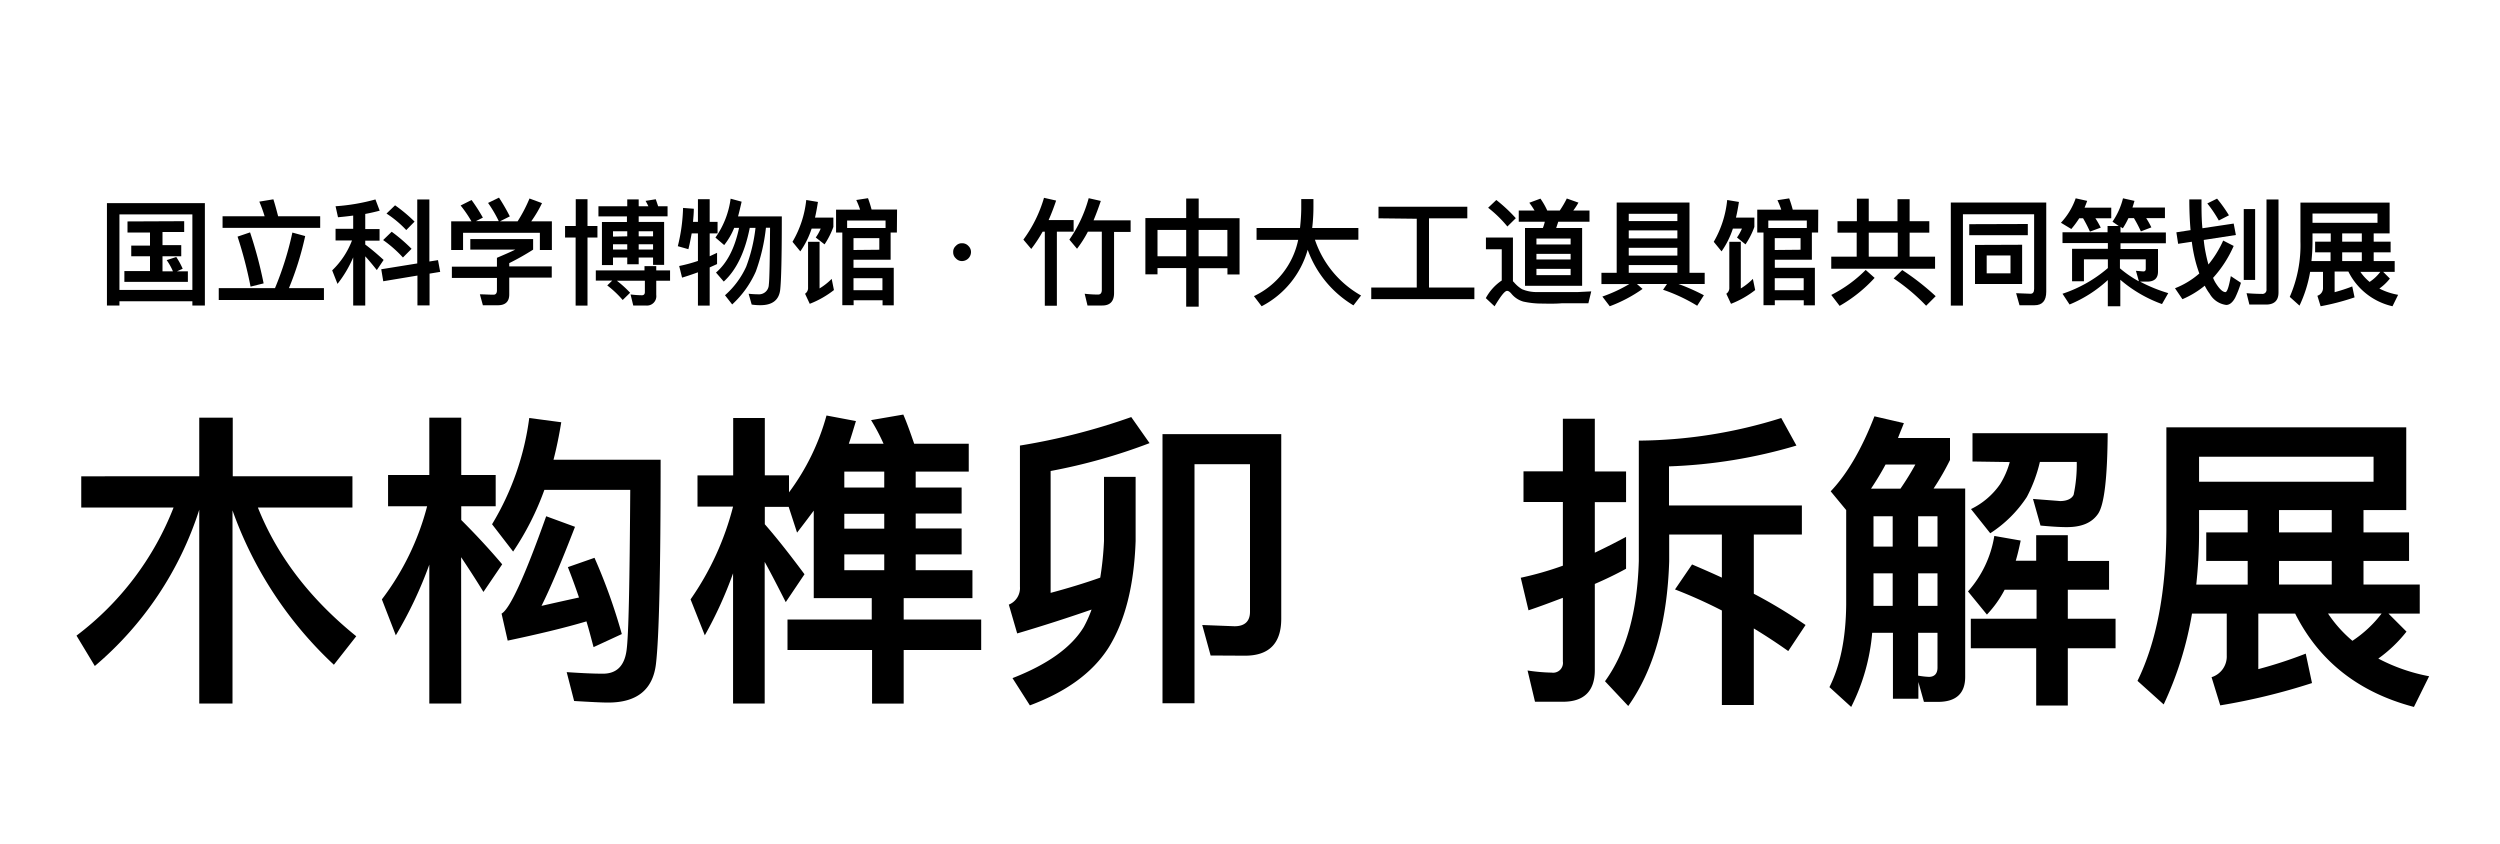 <svg xmlns="http://www.w3.org/2000/svg" viewBox="0 0 400 135"><defs><style>.a{fill:#fff;}</style></defs><rect class="a" width="400" height="135"/><path d="M31.88,76.2V66.83h5.36V76.2H56.39v5H41.26Q45.88,92.82,57,101.8l-3.58,4.56a62.26,62.26,0,0,1-16.22-24.7v30.9H31.88v-31a54.47,54.47,0,0,1-16.71,25l-2.93-4.86A47.12,47.12,0,0,0,27.77,81.21H13v-5Z"/><path d="M73.8,112.56H68.69V90.34a65.47,65.47,0,0,1-5.36,11.31L61.1,95.9A42.1,42.1,0,0,0,68.34,81H62.09V76h6.6V66.83H73.8V76h5.51v5H73.8V83.2c2.18,2.18,4.37,4.51,6.55,7.09l-3,4.42c-1.34-2.19-2.53-4-3.57-5.56Zm16-45c-.34,2.09-.74,4.07-1.24,6H105.7c0,17.66-.25,28.53-.75,32.69s-3.12,6.16-7.64,6.16c-1.09,0-2.87-.1-5.45-.25l-1.19-4.62c2.23.15,4.16.25,5.8.25,2.18,0,3.42-1.24,3.77-3.67s.5-11,.6-25.74H87.1a44.71,44.71,0,0,1-5,9.87l-3.37-4.37a43.89,43.89,0,0,0,5.95-17ZM80.25,98.18q2-1.12,7.14-15.58L92,84.29q-3.27,8.47-5.36,12.65c2.18-.5,4.17-.94,6-1.34-.59-1.74-1.19-3.37-1.78-4.86l4.26-1.49a90,90,0,0,1,4.37,12.2l-4.52,2.09c-.39-1.44-.74-2.83-1.14-4.12-3.67,1.09-7.88,2.08-12.6,3.08Z"/><path d="M139.48,99.12V95.7H130.2v-14c-.89,1.19-1.78,2.38-2.67,3.52l-1.34-4.12h-3.82v2.78c2.08,2.38,4.16,5.06,6.35,8l-3,4.46c-1.29-2.53-2.38-4.66-3.37-6.44v22.67h-5.06V91.73a64.31,64.31,0,0,1-4.52,9.92l-2.28-5.75a45.62,45.62,0,0,0,6.8-14.84H111.6v-5h5.71V66.88h5.06v9.17h3.87v2.73a36.81,36.81,0,0,0,6-12.3l4.71.89c-.4,1.29-.74,2.48-1.14,3.63h5.56a30.76,30.76,0,0,0-2-3.78l5.16-.89c.6,1.39,1.14,2.93,1.74,4.67H155v4.46h-8.49V78h7.35v4.17h-7.35v2.38h7.35V88.7h-7.35v2.53h9.08V95.7h-11v3.42h12.4V104h-12.4v8.58h-5.06V104H126V99.12Zm2-23.66h-6.39V78h6.39Zm0,6.75h-6.39v2.38h6.39Zm0,6.49h-6.39v2.53h6.39Z"/><path d="M181.7,76.3V86.57c-.25,7.14-1.69,12.85-4.37,17.12-2.58,4-6.75,7-12.55,9.17L162,108.5c5.61-2.19,9.43-4.91,11.41-8.19a19.16,19.16,0,0,0,1.24-2.78c-3.57,1.24-7.54,2.53-11.9,3.82l-1.34-4.61a2.86,2.86,0,0,0,1.78-2.88V71.29A102.12,102.12,0,0,0,181,66.73l2.93,4.17a91,91,0,0,1-15.83,4.46v19.5c2.78-.75,5.41-1.54,7.94-2.44a51.35,51.35,0,0,0,.6-5.85V76.3Zm12,28.58L192.36,100l5.16.2c1.64,0,2.48-.79,2.48-2.33V74.27h-8.88v38.25H186V69.46h19V99c0,3.92-1.93,5.91-5.8,5.91Z"/><path d="M260.17,91c-1.63.89-3.27,1.68-5,2.43v13.79c0,3.37-1.74,5.06-5.11,5.06h-4.46l-1.19-5a29.13,29.13,0,0,0,3.87.34,1.57,1.57,0,0,0,1.78-1.78V95.65c-1.83.69-3.67,1.39-5.5,2l-1.24-5.21a51.92,51.92,0,0,0,6.74-1.93V80.32h-6.3V75.41h6.3V67h5.11v8.43h5v4.91h-5v8.09c1.69-.8,3.33-1.64,5-2.53Zm15.33,1.38V85.53h-8.43V89.8c-.3,9.67-2.48,17.41-6.55,23.16L256.8,109q5.06-7,5.41-19.24V70.5A77.63,77.63,0,0,0,285,66.88l2.43,4.41a81.09,81.09,0,0,1-20.39,3.33v6.25H288.3v4.66h-7.69V95a80.83,80.83,0,0,1,8.28,5l-2.77,4.17c-1.89-1.34-3.72-2.53-5.51-3.62v12.25H275.5V97.68A77.31,77.31,0,0,0,268,94.31l2.73-4C272.33,91,273.91,91.68,275.5,92.42Z"/><path d="M296.19,113.11l-3.48-3.17c1.74-3.48,2.63-7.84,2.68-13.2V81.61l-2.48-3c2.68-2.82,5-6.84,7-12l4.71,1.09c-.3.79-.65,1.59-.94,2.38H312v3.52a41.2,41.2,0,0,1-2.63,4.57h5.06V108.3c0,2.68-1.49,4-4.36,4h-2.24l-.89-3.18v2.68h-4.07V101.25h-3.32A32.26,32.26,0,0,1,296.19,113.11Zm10.27-38.79h-4.77c-.74,1.39-1.54,2.68-2.33,3.87h4.71A43.7,43.7,0,0,0,306.46,74.32Zm-6.7,8.28v4.86h3.07V82.6Zm0,14.34h3.07V91.73h-3.07ZM310,82.6H306.9v4.86H310Zm0,9.13H306.9v5.21H310Zm-1.39,16.57c.89,0,1.39-.5,1.39-1.49v-5.56H306.9v6.85A12.39,12.39,0,0,0,308.64,108.3Zm9.27-10-3-3.67a17.53,17.53,0,0,0,4.21-8.88l4.22.74c-.25,1.19-.49,2.23-.79,3.23h3.27V85.63h5.06v4.12h6.6v4.61h-6.6V99h7.64v4.72h-7.64v9.17h-5.06v-9.17H315.33V99h10.52V94.36h-5.11A17.47,17.47,0,0,1,317.91,98.33Zm-2.28-24.46V69.31h21.63c-.05,7.14-.55,11.46-1.54,12.9s-2.63,2.13-5,2.13c-1.19,0-2.58-.1-4.21-.25l-1.2-4.26c1.74.14,3.18.24,4.32.34,1.14,0,1.89-.39,2.18-1a23.29,23.29,0,0,0,.5-5.26h-5.9a23.3,23.3,0,0,1-2.09,5.61,19.83,19.83,0,0,1-5.85,5.8l-3.08-3.87a12.06,12.06,0,0,0,4.67-4,13.36,13.36,0,0,0,1.53-3.52Z"/><path d="M346.19,112.71,342,108.94q4.54-9.3,4.62-24V68.37H385V81.61h-6.84v3.57h7.29v4.57h-7.29v3.77h9v4.66h-5l2.88,2.88a22,22,0,0,1-4.51,4.31,28.79,28.79,0,0,0,8.13,2.83l-2.43,4.91q-13.25-3.49-19-14.93h-5.9v8.88a70,70,0,0,0,7.59-2.48l1,4.71a101.07,101.07,0,0,1-14.68,3.57l-1.39-4.51a3.47,3.47,0,0,0,2.43-3.47v-6.7h-5.56A55.94,55.94,0,0,1,346.19,112.71Zm13.44-27.53V81.61h-7.78V85a78,78,0,0,1-.45,8.54h8.23V89.75H353V85.18Zm-7.78-12.1v4h27.92v-4Zm12.79,8.53v3.57h8.44V81.61Zm8.44,11.91V89.75h-8.44v3.77Zm3.32,9a19,19,0,0,0,4.66-4.36h-8.58A20.52,20.52,0,0,0,376.4,102.54Z"/><path d="M32.78,48.88h-2V48.2H19.11v.68h-2V32.5H32.78Zm-2-2.49V34.3H19.11V46.39Zm-1.31-11v1.73H26v2.1h3V41H26v2.41h1.67a9.47,9.47,0,0,0-1-1.79l1.53-.5A11.46,11.46,0,0,1,29.23,43l-.91.41h1.74V45.1H19.9V43.37H24V41H21v-1.7h3v-2.1H20.4V35.43Z"/><path d="M44,46.1a50.57,50.57,0,0,0,2.78-8.89l2.05.56a49,49,0,0,1-2.6,8.33h5.6V48H35V46.1ZM42.34,34.6a22.83,22.83,0,0,0-.85-2.34l2.25-.37c.26.81.5,1.71.76,2.71h6.73v1.86H35.61V34.6Zm-.16,10.74-2.09.52a66.42,66.42,0,0,0-2.08-8l2-.68A67.8,67.8,0,0,1,42.18,45.34Z"/><path d="M56.51,36.61V34.49q-1.18.16-2.43.27L53.69,33a31.81,31.81,0,0,0,6.38-1.09l.68,1.8c-.74.19-1.49.37-2.31.52v2.42h2.29v1.86H58.44v.62c1,.74,1.94,1.55,2.94,2.46l-1.09,1.62c-.72-.91-1.33-1.64-1.85-2.2v7.87H56.51v-7.7A18.47,18.47,0,0,1,54,45.42l-.85-2.16a13.11,13.11,0,0,0,3.17-4.79H53.69V36.61ZM70.43,43.5l-1.7.28v5.08H66.79V44.09L61.32,45,61,43.08l5.76-.93V31.91h1.94v9.93l1.38-.22Zm-4.58-3.69L64.47,41.2a19.43,19.43,0,0,0-3.17-2.79l1.37-1.33A26.79,26.79,0,0,1,65.85,39.81Zm.48-4.35L65,36.81a16.78,16.78,0,0,0-3.16-2.64l1.37-1.32A24,24,0,0,1,66.33,35.46Z"/><path d="M88.3,40H86.38V37.25H74.09V40h-1.9V35.41h3.24a19.29,19.29,0,0,0-1.73-2.53L75.45,32a28.6,28.6,0,0,1,1.81,2.82l-1.11.56H79.8a20.31,20.31,0,0,0-1.71-2.91l1.75-.85a31.67,31.67,0,0,1,1.73,3L80,35.41h2.82a23.36,23.36,0,0,0,1.9-3.65l2,.74A19.37,19.37,0,0,1,85,35.41H88.3Zm-3-1.75v1.69a40.65,40.65,0,0,1-3.82,2.16v.52h6.8v1.8h-6.8v2.69c0,1.14-.61,1.73-1.82,1.73H77.26l-.48-1.75c.66,0,1.4.06,2.19.06.35,0,.54-.24.54-.68v-2H72.3v-1.8h7.21V41.25c1.21-.52,2.19-.94,2.93-1.31H75.25V38.25Z"/><path d="M92.12,36.16V31.87H94v4.29h1.59V38H94V48.9h-1.9V38H90.41V36.16Zm11,7.1v-.68H105v.68h2.21v1.66H105v2.27a1.5,1.5,0,0,1-1.68,1.69h-2l-.43-1.77a15.13,15.13,0,0,0,1.83.13c.29,0,.46-.18.46-.51V44.92H98.7a17.73,17.73,0,0,1,2.12,1.92L99.63,48a15.76,15.76,0,0,0-2.47-2.33l.79-.77H95.33V43.26ZM100.36,33v-1.1h1.83V33h1.55c-.15-.31-.3-.61-.45-.86l1.63-.26c.12.33.25.72.38,1.12h1.51v1.61h-4.62v.9h4.07v6.87h-1.77V41.2h-2.3v1.08h-1.83V41.2H98.08v1.21H96.31V35.52h4v-.9H95.75V33Zm0,4.81V37H98.08v.86Zm0,2.12v-.85H98.08v.85Zm1.83-2.12h2.3V37h-2.3Zm0,2.12h2.3v-.85h-2.3Z"/><path d="M110.14,39.87l-1.69-.48a28.14,28.14,0,0,0,.84-6.12l1.72.13c0,.7-.07,1.4-.13,2.1h.79V31.87h1.88V35.5h1.26v1.84h-1.26V41l1.18-.55v1.8c-.4.19-.79.35-1.18.54V48.9h-1.88V43.57c-.83.3-1.67.59-2.54.85l-.46-1.86a24.65,24.65,0,0,0,3-.81V37.34h-1C110.51,38.21,110.35,39.06,110.14,39.87Zm8.52-7.6c-.19.83-.37,1.61-.57,2.35h7q0,9.62-.27,11.83c-.22,1.58-1.27,2.38-3.15,2.38-.26,0-.74,0-1.4-.1L119.78,47a15.25,15.25,0,0,0,1.53.09,1.57,1.57,0,0,0,1.7-1.53c.11-.86.16-3.91.2-9.12h-.66a29.92,29.92,0,0,1-1.62,7,15.89,15.89,0,0,1-3.78,5.27L116,47.24a13.55,13.55,0,0,0,3.39-4.57,25.58,25.58,0,0,0,1.49-6.21h-.92q-1.16,5.86-4.16,8.59l-1.24-1.44c1.77-1.51,3-3.89,3.69-7.15h-.78a11.06,11.06,0,0,1-1.6,2.75l-1.4-1.2a13.9,13.9,0,0,0,2.43-6.22Z"/><path d="M128.05,40.22l-1.25-1.53A16.57,16.57,0,0,0,129,32l1.87.31c-.14.89-.29,1.74-.47,2.51h2.94v1.49a13.16,13.16,0,0,1-1.41,2.79L130.52,38a6.82,6.82,0,0,0,.79-1.42h-1.45A13.66,13.66,0,0,1,128.05,40.22Zm3.08-1.53v7.46a10.24,10.24,0,0,0,1.94-1.53l.36,1.79a15.17,15.17,0,0,1-3.87,2.2L128.81,47a1.11,1.11,0,0,0,.48-1V38.69ZM143.5,37.2h-1v4.36h-5.94v1.29H143v6h-1.79v-.81h-4.63v.79h-1.81V37.2h-1V33.55h3.85A12.66,12.66,0,0,0,137,32l1.88-.29a18.54,18.54,0,0,1,.57,1.81h4.08Zm-1.81-.72v-1.2h-6.15v1.2Zm-1,3.48V38.1h-4.13V40Zm-4.13,6.47h4.63V44.51h-4.63Z"/><path d="M154.94,39.35a1.33,1.33,0,0,1,.42,1,1.45,1.45,0,0,1-1.42,1.42,1.3,1.3,0,0,1-1-.43,1.28,1.28,0,0,1-.43-1,1.24,1.24,0,0,1,.43-1,1.26,1.26,0,0,1,1-.42A1.32,1.32,0,0,1,154.94,39.35Z"/><path d="M165,39.83l-1.26-1.49a21.23,21.23,0,0,0,3.3-6.69l1.94.44c-.37,1.11-.78,2.16-1.2,3.12h4v1.86H169.1V48.92h-1.93V37.07h-.35A22.42,22.42,0,0,1,165,39.83Zm7.35,0-1.25-1.49a21.4,21.4,0,0,0,3.09-6.63l1.94.44c-.37,1.1-.76,2.14-1.16,3.1h5.93v1.86h-2.65v9.77c0,1.32-.63,2-1.88,2H174L173.55,47a19.77,19.77,0,0,0,2.13.13c.41,0,.61-.26.61-.75V37.07h-2.23A18.09,18.09,0,0,1,172.33,39.79Z"/><path d="M191.79,31.76v3.15h6.54v9h-1.94v-1h-4.6v6.16h-2V42.89h-4.59v1h-1.94v-9h6.53V31.76Zm-2,9.25V36.79h-4.59V41Zm6.59,0V36.79h-4.6V41Z"/><path d="M208,36.48c.11-1,.18-1.94.2-3V31.85h1.95v1.22a28.44,28.44,0,0,1-.2,3.41h7.39v1.88h-6.95a16.13,16.13,0,0,0,7.38,8.92l-1.22,1.58a17.14,17.14,0,0,1-7.32-8.9A14.63,14.63,0,0,1,201.86,49l-1.23-1.62a12.81,12.81,0,0,0,7.08-9h-6.66V36.48Z"/><path d="M220.56,34.93V33.08h14.21v1.85h-6.13V46h7.26v1.86H219.4V46h7.28v-11Z"/><path d="M246.66,48.57a13.65,13.65,0,0,1-2.94-.32A3.82,3.82,0,0,1,241.83,47c-.26-.31-.48-.46-.7-.46-.37,0-1,.81-2,2.47l-1.4-1.31a7.91,7.91,0,0,1,2.55-2.82v-5h-2.53V38h4.32v7l.18.18a5.14,5.14,0,0,0,1.27,1.09,6,6,0,0,0,2.42.46c1.05,0,2.28,0,3.7,0l2.8,0,2.16-.11-.46,1.9h-4.22C248.92,48.61,247.84,48.59,246.66,48.57Zm-4.13-13.66-1.35,1.33a19.26,19.26,0,0,0-3.08-3L239.41,32A24.75,24.75,0,0,1,242.53,34.91Zm3-1.22a14.33,14.33,0,0,0-.84-1.25l1.78-.66a11.41,11.41,0,0,1,1.09,1.91h2a15.67,15.67,0,0,0,1.13-1.93l1.86.66a9.94,9.94,0,0,1-.83,1.27h2.6v1.79h-5l-.33,1h4.15v9.25H244V36.48h2.86a6.73,6.73,0,0,0,.31-1H243V33.69Zm5.77,5.42v-.94h-5.47v.94Zm0,2.4v-.89h-5.47v.89Zm0,1.51h-5.47v1h5.47Z"/><path d="M270.32,43.65h2.43v1.79h-4.19a32.26,32.26,0,0,1,4.06,1.8l-1.07,1.68a27,27,0,0,0-5.46-2.56l.63-.92h-4.81l.9.79A23,23,0,0,1,257.56,49l-1.18-1.55a23.8,23.8,0,0,0,4.31-2h-4.46V43.65h2.44V32.4h11.65Zm-1.94-8.28V34.21H260.6v1.16Zm0,2.77V36.86H260.6v1.28Zm0,2.76V39.65H260.6V40.9Zm0,2.75V42.41H260.6v1.24Z"/><path d="M275.45,40.22l-1.25-1.53A16.57,16.57,0,0,0,276.35,32l1.88.31c-.14.89-.29,1.74-.48,2.51h2.95v1.49a12.7,12.7,0,0,1-1.42,2.79L277.92,38a7.88,7.88,0,0,0,.79-1.42h-1.45A13.66,13.66,0,0,1,275.45,40.22Zm3.08-1.53v7.46a9.89,9.89,0,0,0,1.93-1.53l.37,1.79a15.17,15.17,0,0,1-3.87,2.2L276.21,47a1.11,1.11,0,0,0,.48-1V38.69ZM290.9,37.2h-1v4.36h-5.93v1.29h6.41v6h-1.78v-.81h-4.63v.79h-1.81V37.2h-1V33.55H285a12.66,12.66,0,0,0-.61-1.52l1.88-.29a18.54,18.54,0,0,1,.57,1.81h4.08Zm-1.81-.72v-1.2h-6.16v1.2Zm-1,3.48V38.1h-4.13V40Zm-4.13,6.47h4.63V44.51h-4.63Z"/><path d="M299.94,44.46a23,23,0,0,1-5.6,4.48L293,47.19a21.14,21.14,0,0,0,5.51-4Zm-2.84-9.07v-3.6H299v3.6h4.6V31.87h1.94v3.52h3.15v1.84h-3.15v3.84h4.07V43H293V41.07h4.07V37.23H294V35.39Zm6.54,5.68V37.23H299v3.84Zm6.07,6.32-1.53,1.53a30.88,30.88,0,0,0-5.2-4.37l1.38-1.34A40.56,40.56,0,0,1,309.71,47.39Z"/><path d="M323.12,48.84l-.54-1.93,2.31.09c.37,0,.57-.26.57-.77V34.28H314.07V48.9h-1.94V32.4H327.4V46.67c0,1.44-.63,2.17-1.88,2.17Zm1.33-13v1.79h-9.37V35.87Zm-.91,3.32v6.28H316V39.19Zm-1.86,1.71h-3.81v2.86h3.81Z"/><path d="M331.41,36.64l-1.66-1a11,11,0,0,0,2.36-3.91l1.84.41c-.13.37-.28.74-.42,1.09h4.27v1.69h-2.54a14.9,14.9,0,0,1,.86,1.5l-1.73.64a21.53,21.53,0,0,0-1.1-2.14h-.61A15.3,15.3,0,0,1,331.41,36.64Zm5.8.52v-1H339l-1-.69a11.52,11.52,0,0,0,1.68-3.74l1.84.41c-.11.37-.22.74-.33,1.07h5.2v1.69h-3a14.39,14.39,0,0,1,.83,1.48l-1.68.64a20.31,20.31,0,0,0-1.11-2.12h-.88a13.25,13.25,0,0,1-.9,1.63l-.37-.24v.9h7.26v1.73h-7.26v.92h6v3.62c0,1.07-.59,1.6-1.75,1.6h-1.12a24.24,24.24,0,0,0,4.51,1.84l-1,1.75a21.3,21.3,0,0,1-6.67-3.89V49h-2V44.81a20.61,20.61,0,0,1-6.12,3.91L330,47a21.47,21.47,0,0,0,7.26-4.11v-1.4h-3.83V45h-1.9V39.81h5.73v-.92H330V37.16Zm5,7.8-.46-1.63,1.2.1c.24,0,.37-.15.37-.41V41.49h-4.13v1.44A17.48,17.48,0,0,0,342.19,45Z"/><path d="M357.74,37.6l-5.14.79a19,19,0,0,0,.31,2.09c.13.66.28,1.29.44,1.84a16.94,16.94,0,0,0,2.36-3.83l1.68.86a18.83,18.83,0,0,1-3.3,5.11,7.25,7.25,0,0,0,.33.68c.61,1,1.16,1.59,1.66,1.6.28-.05.55-.9.85-2.56l1.62,1.07a16.3,16.3,0,0,1-.92,2.38c-.42.77-.9,1.16-1.44,1.16A3.56,3.56,0,0,1,353.55,47a8.05,8.05,0,0,1-.79-1.29,14.79,14.79,0,0,1-3.57,2.16L348,46.12a13.24,13.24,0,0,0,3.89-2.36c-.22-.63-.44-1.29-.62-2a24.6,24.6,0,0,1-.58-3.08l-2.19.33-.28-1.84,2.27-.35c-.13-1.48-.2-3.12-.2-4.92h1.95c0,1.69,0,3.24.15,4.62l5-.75Zm-1.11-3.15-1.62.83a20,20,0,0,0-1.84-2.73l1.56-.77A23,23,0,0,1,356.63,34.45Zm4.19-1V44.79H359V33.45Zm-.92,15.28-.45-1.82c.87.07,1.68.11,2.44.11a.65.65,0,0,0,.75-.72V31.91h1.92V46.8c0,1.29-.68,1.93-2,1.93Z"/><path d="M367.92,48.9l-1.56-1.4a20.65,20.65,0,0,0,1.71-8.9V32.42h14.27v4.92h-2.55v1.33h2.71v1.7h-2.71v1.4h3.36V43.5h-1.84l1.07,1.07a8.14,8.14,0,0,1-1.68,1.6,10.55,10.55,0,0,0,3,1l-.9,1.83a10.46,10.46,0,0,1-7.06-5.55h-2.2v3.3a26.79,26.79,0,0,0,2.82-.92l.37,1.75A38.55,38.55,0,0,1,371.3,49l-.52-1.68a1.28,1.28,0,0,0,.9-1.29V43.5h-2.06A20.58,20.58,0,0,1,367.92,48.9Zm5-10.23V37.34H370V38.6a29.45,29.45,0,0,1-.17,3.17h3.06v-1.4h-2.47v-1.7ZM370,34.17v1.48H380.4V34.17Zm4.75,3.17v1.33h3.14V37.34Zm3.14,4.43v-1.4h-3.14v1.4Zm1.23,3.35a7,7,0,0,0,1.73-1.62h-3.19A7.85,7.85,0,0,0,379.15,45.12Z"/></svg>